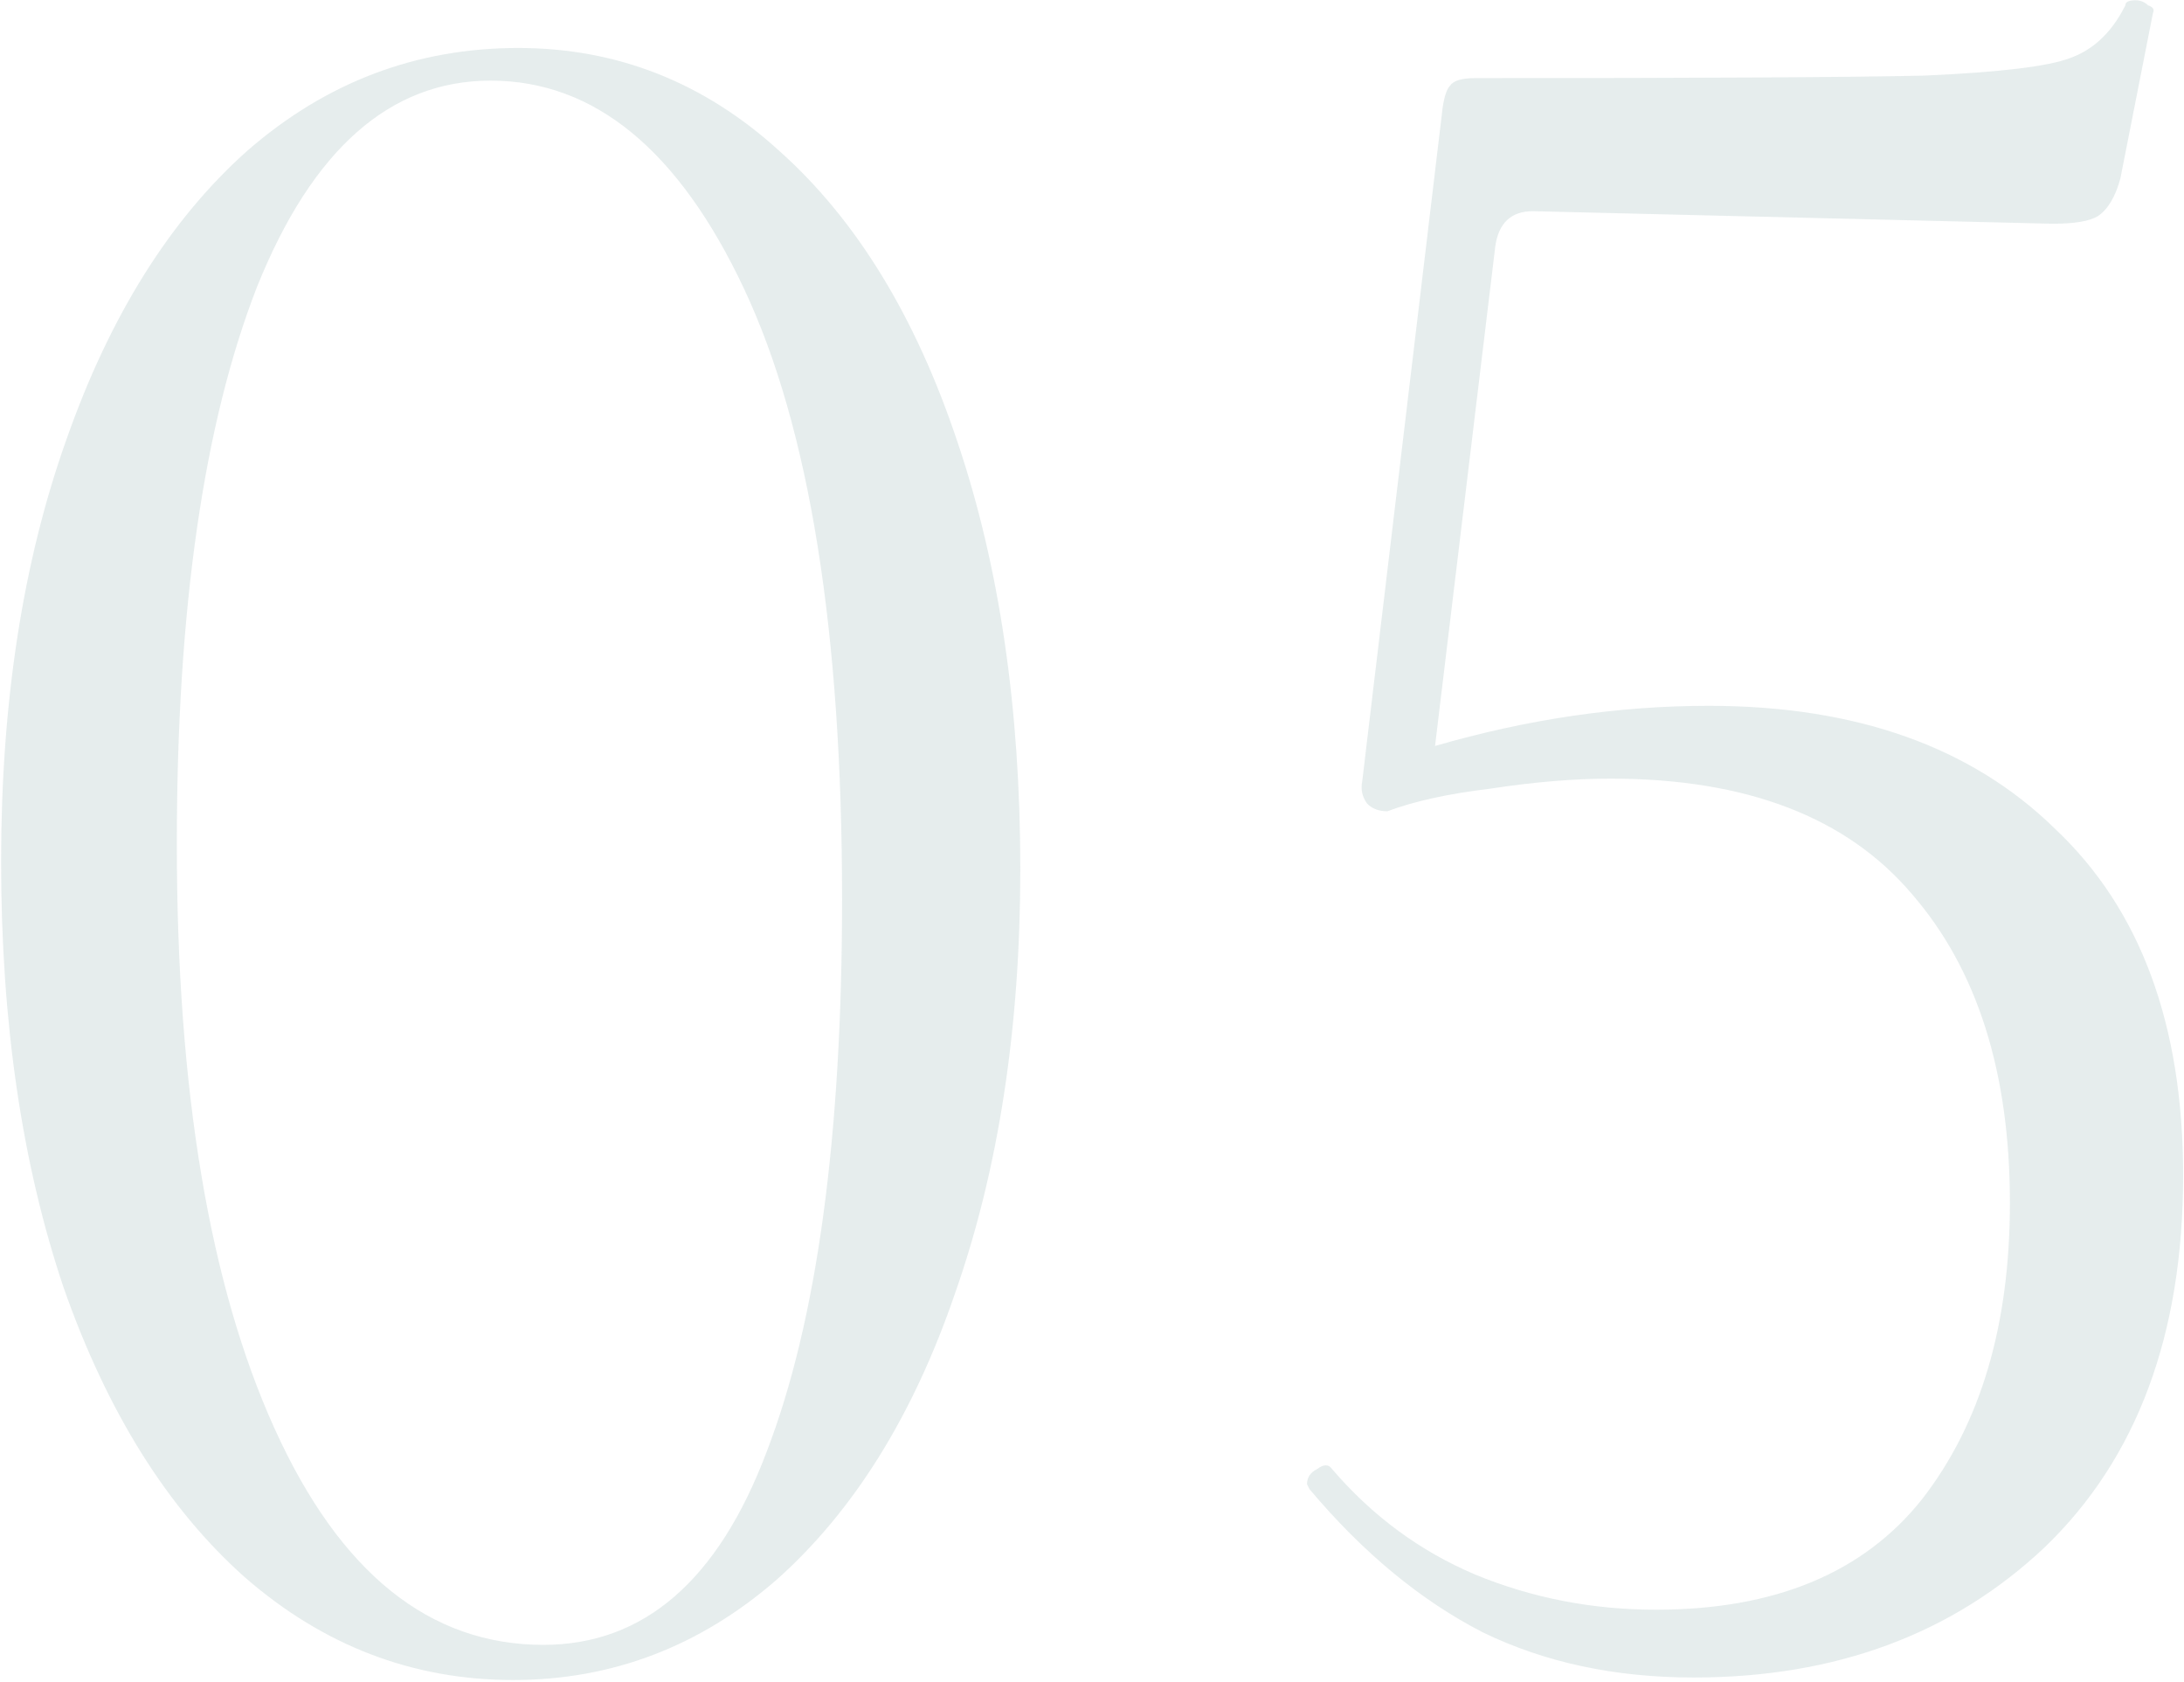 <?xml version="1.0" encoding="UTF-8"?> <svg xmlns="http://www.w3.org/2000/svg" width="87" height="67" viewBox="0 0 87 67" fill="none"> <path opacity="0.1" d="M20.444 66.911C16.444 66.911 12.877 65.545 9.744 62.811C6.677 60.078 4.277 56.245 2.544 51.311C0.877 46.378 0.044 40.711 0.044 34.311C0.044 27.978 0.91 22.378 2.644 17.511C4.377 12.578 6.777 8.745 9.844 6.011C12.977 3.278 16.577 1.911 20.644 1.911C24.577 1.911 28.044 3.278 31.044 6.011C34.11 8.745 36.477 12.611 38.144 17.611C39.81 22.545 40.644 28.211 40.644 34.611C40.644 40.945 39.777 46.578 38.044 51.511C36.377 56.378 34.01 60.178 30.944 62.911C27.877 65.578 24.377 66.911 20.444 66.911ZM21.644 65.511C25.644 65.511 28.61 62.945 30.544 57.811C32.544 52.611 33.544 45.278 33.544 35.811C33.544 25.145 32.244 17.045 29.644 11.511C27.044 5.978 23.677 3.211 19.544 3.211C15.544 3.211 12.444 5.945 10.244 11.411C8.11 16.878 7.044 24.278 7.044 33.611C7.044 43.411 8.344 51.178 10.944 56.911C13.544 62.645 17.11 65.511 21.644 65.511ZM68.065 28.111C73.931 28.111 78.531 29.745 81.865 33.011C85.265 36.211 86.965 40.811 86.965 46.811C86.965 53.145 85.132 58.078 81.465 61.611C77.798 65.078 73.132 66.811 67.465 66.811C64.332 66.811 61.532 66.211 59.065 65.011C56.598 63.745 54.298 61.845 52.165 59.311L52.065 59.111C52.065 58.845 52.198 58.645 52.465 58.511C52.731 58.311 52.931 58.311 53.065 58.511C54.665 60.378 56.565 61.778 58.765 62.711C61.032 63.645 63.431 64.111 65.965 64.111C70.698 64.111 74.231 62.645 76.565 59.711C78.898 56.711 80.065 52.778 80.065 47.911C80.065 42.711 78.765 38.611 76.165 35.611C73.565 32.545 69.565 31.011 64.165 31.011C62.698 31.011 61.098 31.145 59.365 31.411C57.698 31.611 56.331 31.911 55.265 32.311C54.931 32.311 54.665 32.211 54.465 32.011C54.265 31.745 54.198 31.445 54.265 31.111L57.465 4.311C57.532 3.845 57.632 3.545 57.765 3.411C57.898 3.211 58.231 3.111 58.765 3.111C67.765 3.111 73.731 3.078 76.665 3.011C79.665 2.878 81.598 2.645 82.465 2.311C83.398 1.978 84.132 1.278 84.665 0.211C84.665 0.078 84.798 0.011 85.065 0.011C85.265 0.011 85.431 0.078 85.565 0.211C85.765 0.278 85.832 0.378 85.765 0.511L84.465 7.111C84.265 7.845 83.965 8.345 83.565 8.611C83.231 8.811 82.632 8.911 81.765 8.911L61.065 8.411C60.198 8.411 59.698 8.878 59.565 9.811L57.165 29.711C60.831 28.645 64.465 28.111 68.065 28.111Z" fill="#024746"></path> </svg> 